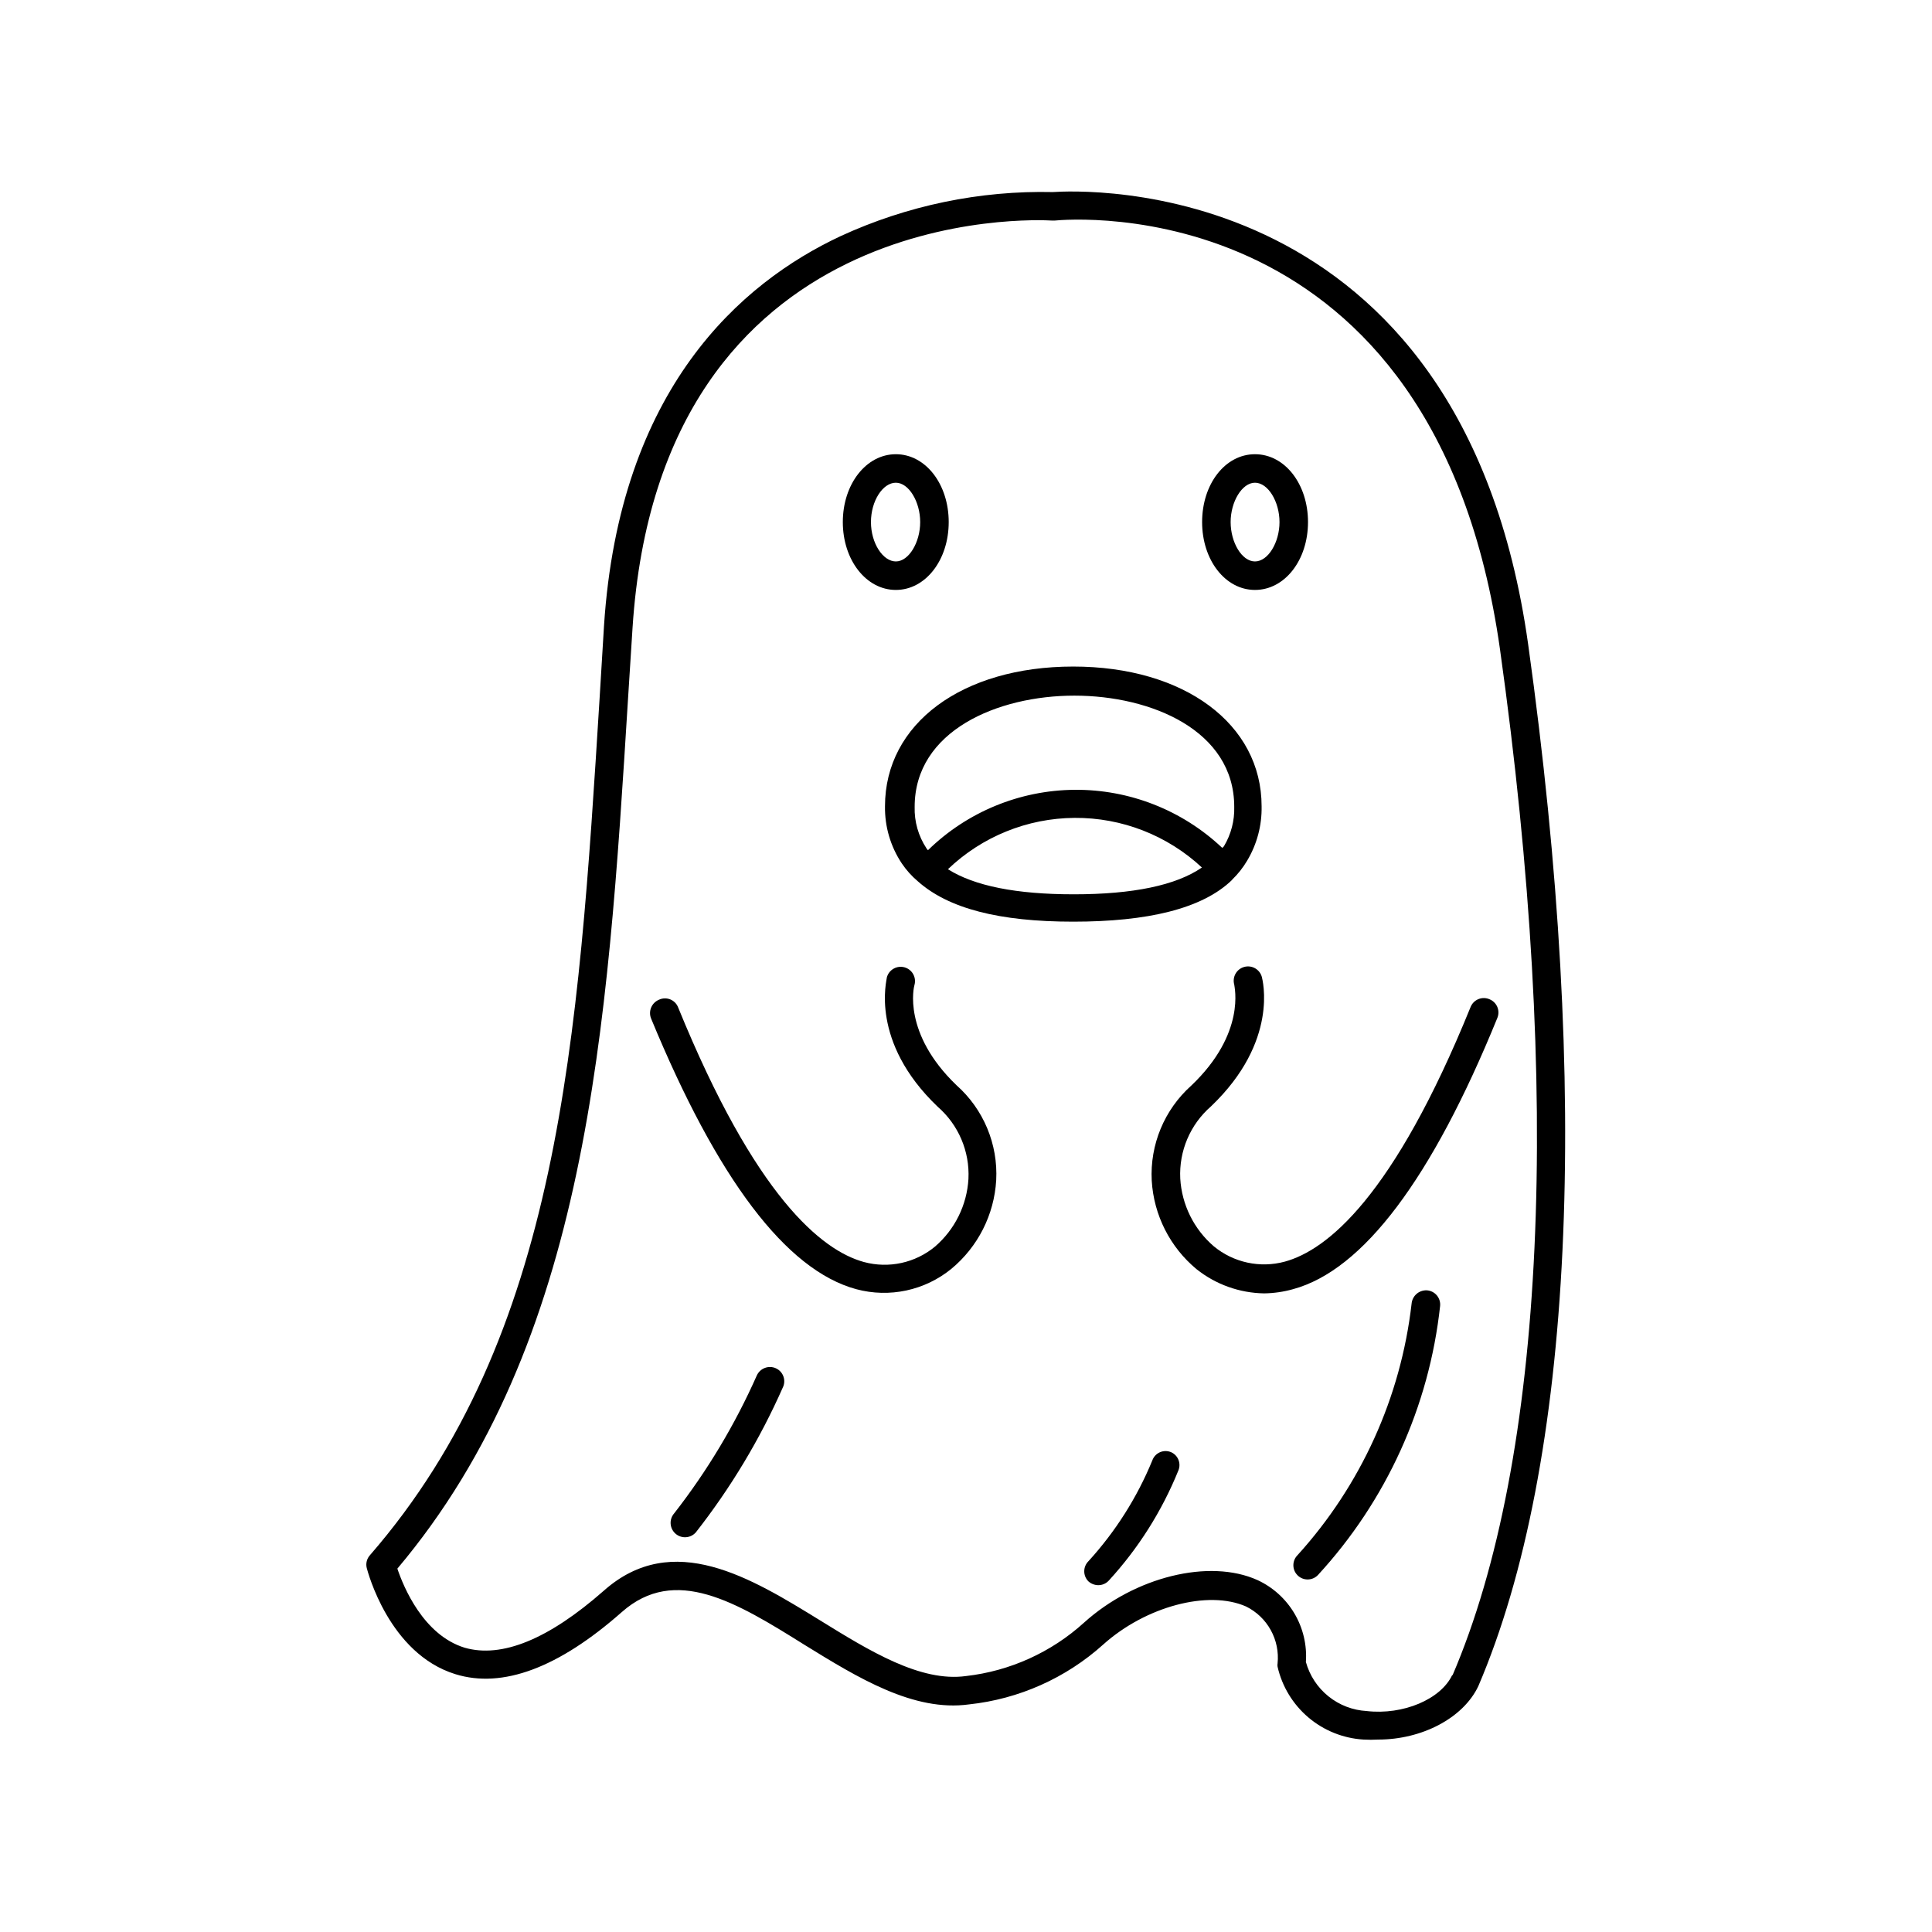 <?xml version="1.0" encoding="UTF-8"?>
<!-- Uploaded to: SVG Repo, www.svgrepo.com, Generator: SVG Repo Mixer Tools -->
<svg fill="#000000" width="800px" height="800px" version="1.1" viewBox="144 144 512 512" xmlns="http://www.w3.org/2000/svg">
 <g>
  <path d="m423.07 194.9c-19.422-0.441-38.688 3.559-56.328 11.688-26.348 12.344-58.594 40.305-62.676 103.28l-1.16 19.094c-5.644 90.688-10.531 169.23-60.859 227.17h0.004c-0.844 0.926-1.164 2.211-0.855 3.426 0.25 0.906 5.894 22.672 23.477 28.113 12.496 3.879 27.355-1.664 44.133-16.473 14.105-12.445 30.23-2.672 48.418 8.715 14.207 8.766 28.918 17.785 43.578 15.77 13.23-1.418 25.68-6.969 35.57-15.871 11.234-10.078 27.809-14.508 37.836-10.078 2.769 1.363 5.059 3.543 6.551 6.246 1.496 2.703 2.129 5.797 1.812 8.871-0.055 0.281-0.055 0.57 0 0.855 1.199 5.246 4.066 9.961 8.172 13.441 4.106 3.477 9.227 5.531 14.598 5.856 1.309 0.074 2.621 0.074 3.93 0 11.488 0 22.469-5.644 26.5-14.156 25.191-58.844 29.875-156.94 13.199-276.14-17.633-125.6-119.2-120.26-125.9-119.81zm105.8 392.97c-3.023 6.449-13 10.68-22.672 9.574v-0.004c-3.711-0.203-7.266-1.57-10.156-3.902-2.894-2.332-4.981-5.512-5.969-9.098 0.316-4.492-0.746-8.977-3.039-12.855-2.297-3.879-5.715-6.969-9.805-8.855-12.746-5.742-32.496-0.855-45.949 11.285-8.688 7.879-19.633 12.832-31.285 14.156-12.043 1.664-25.543-6.648-38.594-14.711-18.34-11.285-39.094-24.133-57.383-7.91-14.66 12.898-27.055 17.938-36.879 15.113-10.984-3.375-16.223-16.172-17.836-20.957 50.531-59.953 55.672-142.73 61.113-230.24l1.211-19.043c7.305-113.21 107.01-108.22 111.24-107.97h0.605c4.133-0.402 100.76-8.664 118.04 113.61 16.523 117.89 12.039 214.52-12.598 271.96z"/>
  <path d="m386.34 405.04c0.57-2.016-0.602-4.113-2.617-4.684-2.019-0.57-4.117 0.602-4.688 2.621 0 0.707-4.637 17.027 13.453 34.309 5.516 4.789 8.527 11.848 8.16 19.145-0.402 6.934-3.606 13.402-8.867 17.934-5.242 4.34-12.27 5.863-18.84 4.082-11.184-3.074-28.766-17.281-49.223-67.461-0.367-0.965-1.117-1.734-2.07-2.125-0.957-0.391-2.031-0.371-2.969 0.059-0.953 0.383-1.719 1.129-2.113 2.078-0.398 0.945-0.398 2.016-0.004 2.961 17.484 42.371 35.723 66.656 54.363 71.691 8.773 2.359 18.148 0.352 25.191-5.391 7.047-5.836 11.352-14.34 11.887-23.477 0.512-9.562-3.363-18.836-10.527-25.191-14.359-13.805-11.285-26.098-11.137-26.551z"/>
  <path d="m538.75 408.82c-0.938-0.414-2.008-0.43-2.957-0.039-0.949 0.387-1.703 1.148-2.078 2.102-20.453 50.383-38.039 64.387-49.223 67.461-6.57 1.781-13.598 0.262-18.844-4.078-5.262-4.531-8.461-11.004-8.867-17.938-0.363-7.297 2.644-14.355 8.164-19.145 18.086-17.281 13.602-33.605 13.453-34.309h-0.004c-0.57-2.019-2.668-3.191-4.684-2.621-2.019 0.57-3.191 2.668-2.621 4.688 0 0.504 3.223 12.848-11.387 26.754v-0.004c-7.133 6.375-10.984 15.641-10.48 25.191 0.539 9.137 4.844 17.637 11.891 23.477 5.094 4.051 11.383 6.297 17.887 6.398 2.59-0.035 5.164-0.406 7.656-1.109 18.59-5.039 36.828-29.32 54.16-71.895v0.004c0.383-0.93 0.379-1.973-0.008-2.898-0.387-0.926-1.129-1.66-2.059-2.039z"/>
  <path d="m349.62 506.61c-1.906-0.859-4.148-0.031-5.039 1.863-5.781 13.043-13.141 25.324-21.914 36.578-1.391 1.586-1.234 3.996 0.352 5.391 1.586 1.391 4 1.23 5.391-0.355 9.23-11.777 16.965-24.656 23.023-38.34 0.465-0.918 0.531-1.984 0.188-2.953-0.34-0.973-1.062-1.758-2-2.184z"/>
  <path d="m522.12 485.95c-2.07-0.09-3.844 1.461-4.031 3.527-2.859 24.832-13.43 48.141-30.227 66.652-1.473 1.477-1.473 3.867 0 5.34 1.477 1.473 3.863 1.473 5.34 0 18.18-19.711 29.551-44.734 32.445-71.391 0.098-1.02-0.223-2.031-0.887-2.812-0.664-0.777-1.617-1.254-2.641-1.316z"/>
  <path d="m454.41 528.87c-0.953-0.422-2.035-0.43-2.996-0.02-0.957 0.41-1.695 1.203-2.043 2.188-4.035 9.824-9.766 18.863-16.926 26.703-1.477 1.473-1.477 3.863 0 5.34 0.719 0.641 1.652 1 2.617 1.008 1.055 0 2.059-0.438 2.773-1.211 7.84-8.543 14.086-18.422 18.438-29.168 0.785-1.852-0.039-3.992-1.863-4.84z"/>
  <path d="m476.58 300.34c7.91 0 14.055-7.91 14.055-17.984 0-10.078-6.144-17.984-14.055-17.984s-14.008 7.91-14.008 17.984 6.148 17.984 14.008 17.984zm0-28.414c3.477 0 6.5 5.039 6.5 10.43s-3.023 10.43-6.5 10.43-6.449-5.039-6.449-10.43 3.023-10.43 6.449-10.43z"/>
  <path d="m381.41 300.34c7.859 0 14.008-7.91 14.008-17.984 0-10.078-6.144-17.984-14.008-17.984-7.859 0-14.055 7.91-14.055 17.984s6.195 17.984 14.055 17.984zm0-28.414c3.426 0 6.449 5.039 6.449 10.43s-3.023 10.43-6.449 10.43-6.598-4.836-6.598-10.43 3.125-10.43 6.598-10.43z"/>
  <path d="m470.53 377.12c1.551-1.492 2.887-3.188 3.981-5.039 2.598-4.348 3.926-9.34 3.828-14.406 0-21.816-20.504-37.031-49.926-37.031-29.422 0-49.879 15.113-49.879 37.031-0.082 5.371 1.461 10.641 4.434 15.113 1.188 1.766 2.609 3.359 4.234 4.734 8.113 7.254 21.613 10.73 41.211 10.73 19.598 0 34.207-3.375 42.117-11.082zm-42.066 3.879c-15.113 0-26.25-2.215-33.25-6.648h-0.004c9.043-8.652 21.051-13.523 33.566-13.605 12.516-0.086 24.586 4.621 33.742 13.152-6.852 4.734-18.285 7.102-33.953 7.102zm39.398-12.344c-10.566-9.969-24.578-15.469-39.102-15.348-14.527 0.121-28.445 5.856-38.84 16.004-0.16-0.145-0.297-0.316-0.402-0.504-2.144-3.254-3.238-7.086-3.125-10.984 0-20.152 21.965-29.473 42.32-29.473 20.355 0 42.371 9.219 42.371 29.473 0.105 3.664-0.84 7.285-2.719 10.43-0.113 0.156-0.25 0.293-0.406 0.402z"/>
 </g>
</svg>